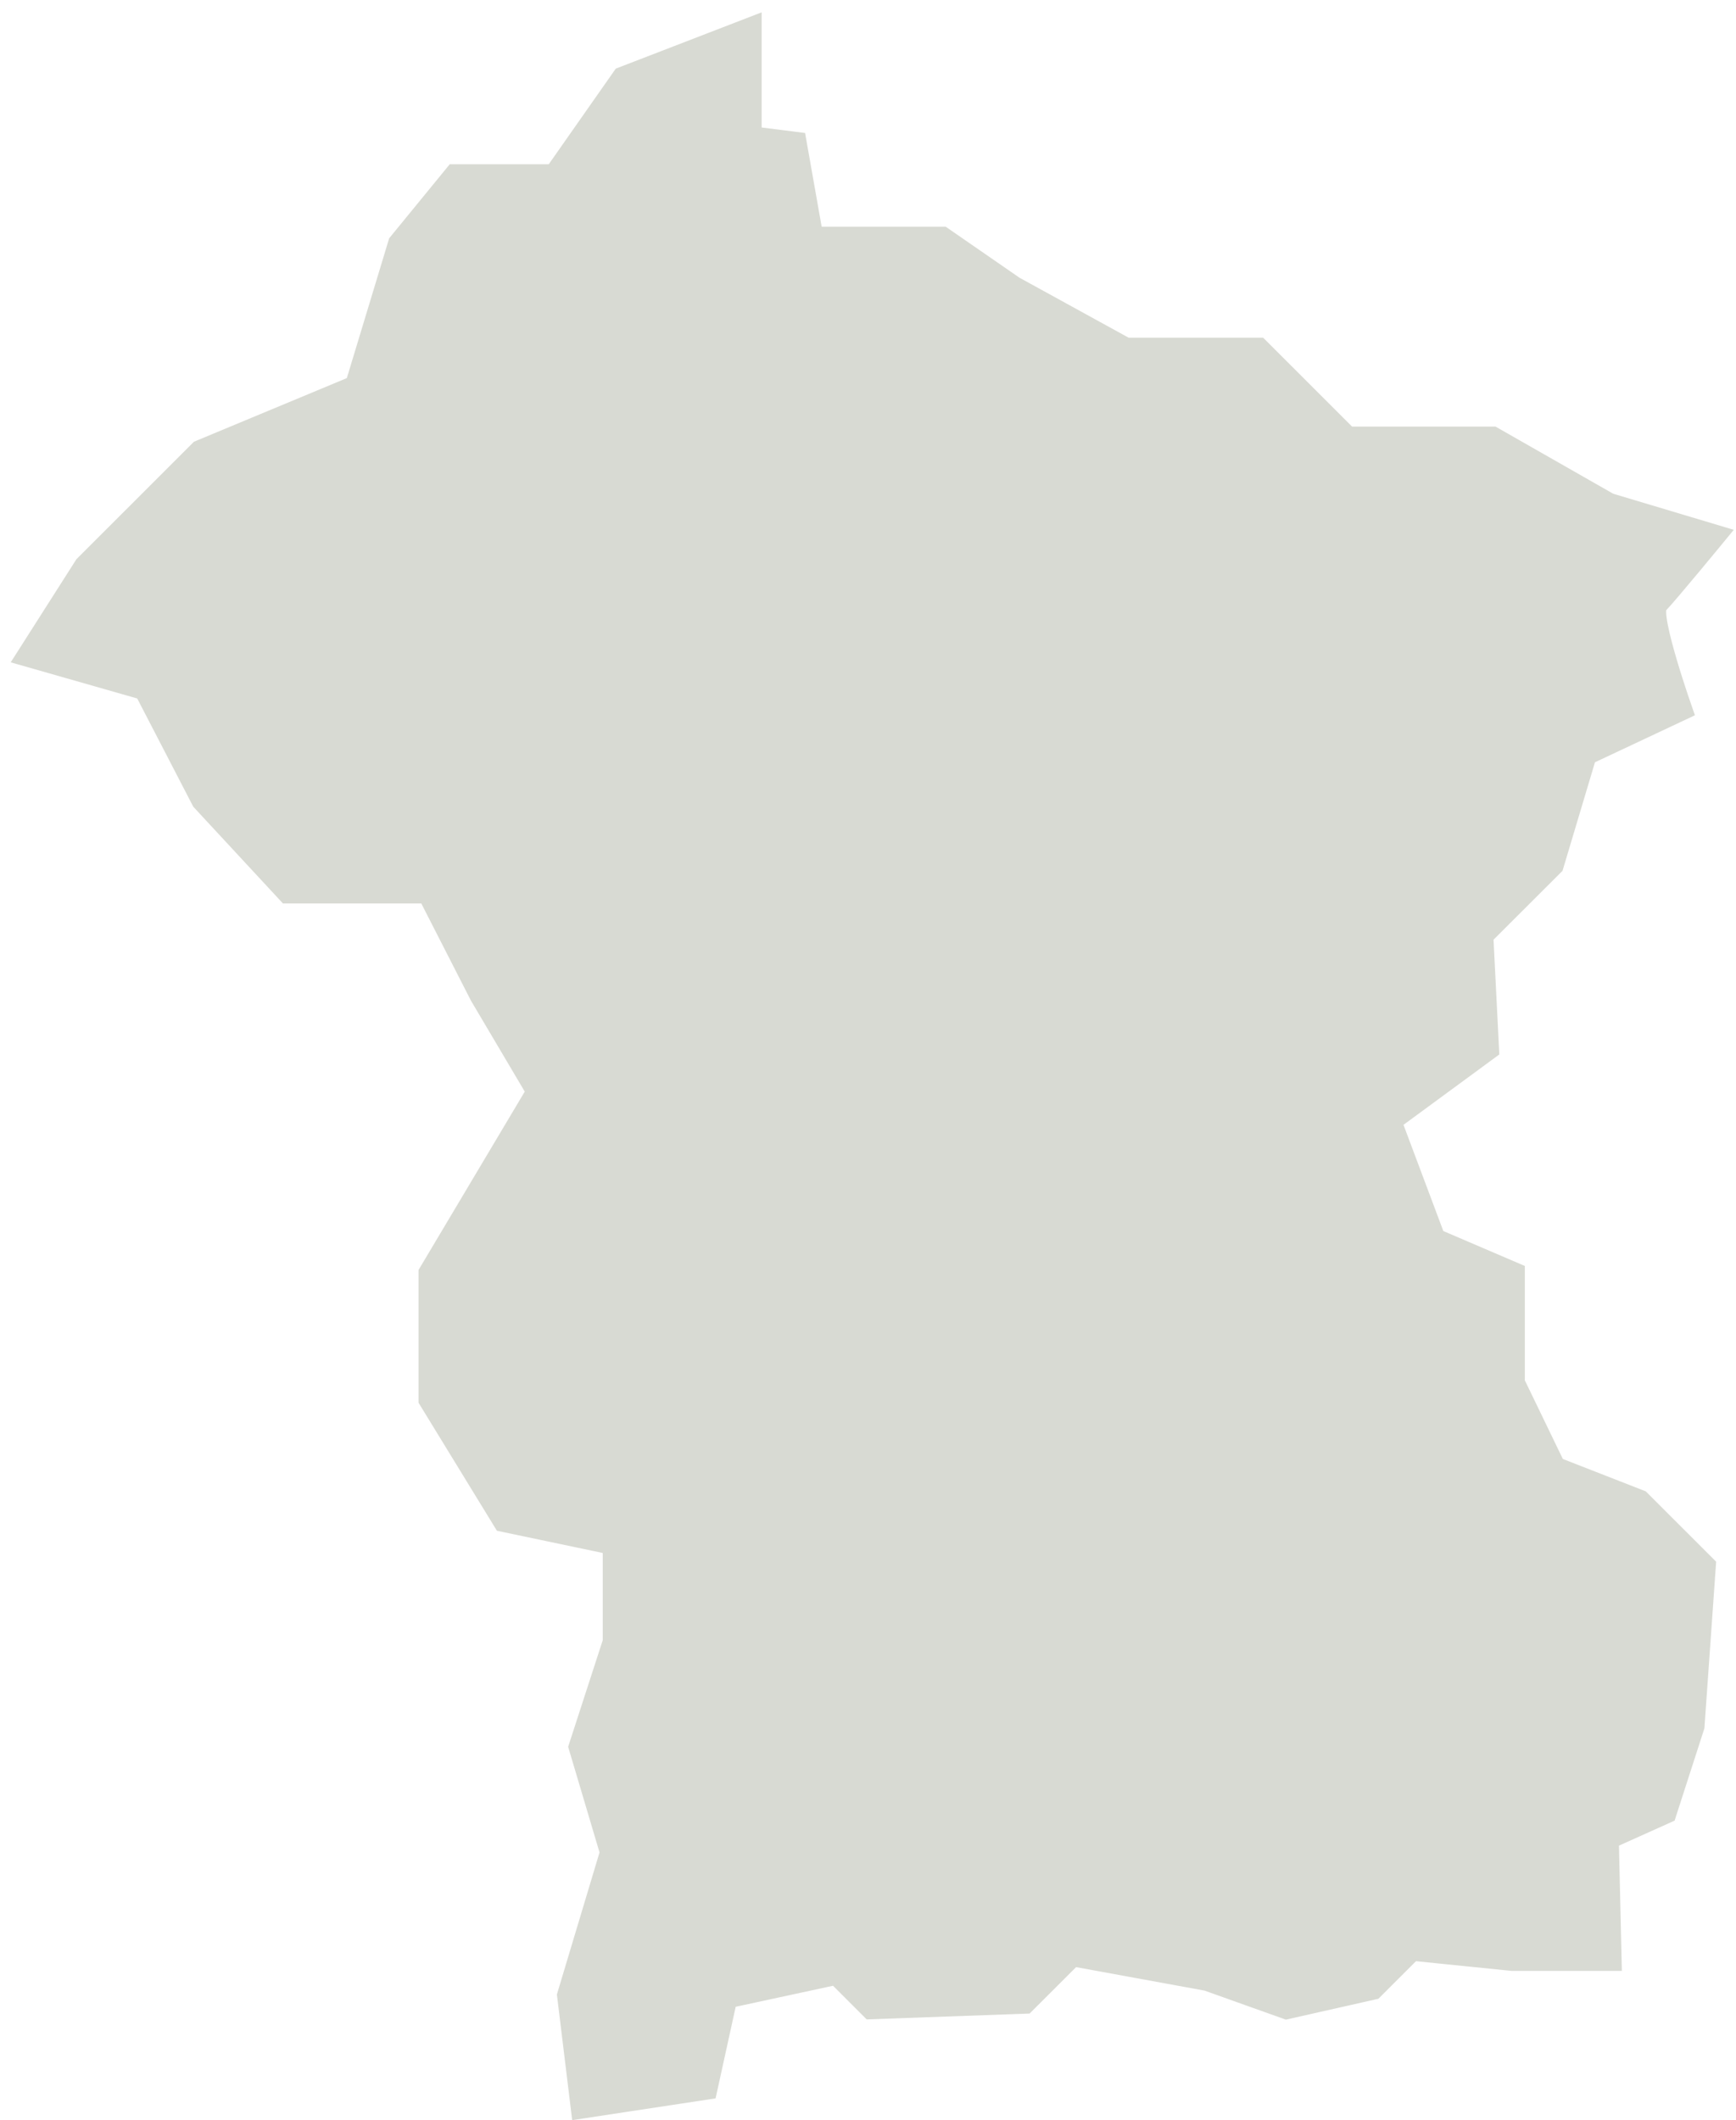 <?xml version="1.0" encoding="UTF-8"?> <svg xmlns="http://www.w3.org/2000/svg" width="122" height="149" viewBox="0 0 122 149" fill="none"><g opacity="0.2"><path d="M109.467 102.926L106.659 97.118V89.297L101.039 86.889L98.031 78.871L104.853 73.861L104.45 65.842L109.366 60.933L111.673 53.214L118.491 50.007C118.491 50.007 116.085 43.189 116.688 42.589C117.29 41.989 120.98 37.498 120.98 37.498L113.171 35.16L104.968 30.48H94.813L88.564 24.233H79.189L71.38 19.941L66.302 16.431H57.324L56.15 9.795L53.026 9.401V1.596L43.596 5.235L38.824 12.044H31.842L27.799 16.986L24.784 26.943L13.914 31.467L5.763 39.614L1.535 46.25L9.988 48.665L13.995 56.402L20.102 62.991H29.913L33.535 70.081L37.459 76.716L29.913 89.388V98.438L35.235 107.131L42.858 108.732V115.348L40.45 122.766L42.654 130.182L39.645 140.209L40.645 148.425L49.874 147.024L51.282 140.609L58.704 139.006L61.108 141.41L72.144 141.012L75.457 137.704L84.779 139.408L90.397 141.414L96.618 140.011L99.326 137.304L106.245 138.007H113.467L113.267 129.386L117.277 127.583L119.285 121.367L120.09 109.942L115.377 105.234L109.467 102.926ZM79.578 72.26L75.767 77.468L77.172 83.885H68.949L66.642 81.578L64.135 79.073L59.723 83.483L53.703 83.885L56.314 77.272V71.859V65.847L60.526 66.445L64.337 60.834L62.932 57.628L66.743 54.221L72.16 52.816L71.96 56.823L73.968 60.632L74.166 61.435L80.084 63.94L84.197 68.048L79.578 72.26Z" fill="#3E4522" stroke="#3E4522"></path><path d="M74.165 61.436L73.965 60.631L71.957 56.826L72.157 52.815L66.742 54.22L62.928 57.627L64.334 60.833L60.525 66.446L56.31 65.845V71.858V77.273L53.702 83.886L59.719 83.486L64.131 79.076L66.643 81.581L68.946 83.886H77.173L75.768 77.471L79.579 72.258L84.191 68.047L80.085 63.941L74.165 61.436Z" fill="#3E4522" stroke="#3E4522"></path></g></svg> 